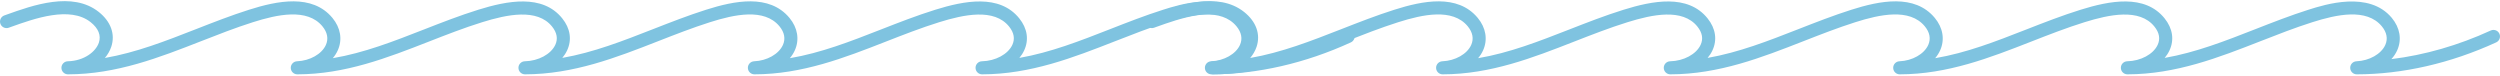 <?xml version="1.0" encoding="UTF-8"?> <svg xmlns="http://www.w3.org/2000/svg" width="458" height="14" viewBox="0 0 458 14" fill="none"> <path d="M179.916 13.618C179.261 13.618 178.727 13.091 178.719 12.435C178.712 11.779 179.234 11.24 179.89 11.225C182.371 11.172 184.661 9.939 185.458 8.226C185.972 7.122 185.773 5.991 184.865 4.864C182.14 1.477 176.595 2.658 172.07 4.065C168.743 5.1 165.439 6.391 162.244 7.64C154.742 10.573 146.984 13.606 138.208 13.618C138.207 13.618 138.207 13.618 138.206 13.618C137.555 13.618 137.024 13.098 137.01 12.447C136.996 11.795 137.507 11.252 138.159 11.226C140.519 11.133 142.688 9.901 143.433 8.232C143.936 7.106 143.714 5.922 142.791 4.809C140.011 1.454 134.532 2.651 130.068 4.068C126.842 5.092 123.634 6.347 120.532 7.56C112.933 10.532 105.075 13.605 96.177 13.618C96.177 13.618 96.177 13.618 96.176 13.618C95.521 13.618 94.987 13.091 94.979 12.436C94.972 11.78 95.494 11.24 96.15 11.226C98.635 11.172 100.929 9.937 101.728 8.222C102.242 7.12 102.043 5.99 101.139 4.864C98.416 1.477 92.87 2.658 88.342 4.066C85.014 5.1 81.712 6.391 78.517 7.639C71.01 10.573 63.248 13.606 54.467 13.618C54.467 13.618 54.467 13.618 54.466 13.618C53.815 13.618 53.283 13.098 53.269 12.447C53.256 11.795 53.767 11.252 54.418 11.226C56.784 11.132 58.957 9.9 59.703 8.23C60.205 7.106 59.983 5.924 59.06 4.81C56.282 1.455 50.801 2.65 46.337 4.067C43.111 5.091 39.904 6.346 36.803 7.56C29.205 10.532 21.349 13.605 12.452 13.618C12.452 13.618 12.451 13.618 12.45 13.618C11.795 13.618 11.262 13.092 11.254 12.437C11.246 11.782 11.766 11.241 12.422 11.226C15.43 11.155 17.561 9.458 18.111 7.818C18.555 6.496 18.034 5.198 16.608 4.064C12.825 1.059 6.297 3.398 1.974 4.945L1.599 5.08C0.976 5.298 0.293 4.978 0.07 4.356C-0.152 3.733 0.173 3.049 0.794 2.826L1.168 2.693C5.988 0.967 13.274 -1.639 18.095 2.19C20.317 3.956 21.15 6.285 20.38 8.58C20.13 9.321 19.731 10.008 19.211 10.622C24.958 9.624 30.332 7.522 35.931 5.331C39.069 4.104 42.313 2.834 45.613 1.787C50.793 0.141 57.213 -1.173 60.903 3.284C62.401 5.094 62.76 7.252 61.888 9.205C61.656 9.724 61.346 10.212 60.97 10.659C66.704 9.687 72.062 7.593 77.647 5.411C80.88 4.147 84.223 2.841 87.631 1.781C92.884 0.149 99.377 -1.147 103.003 3.365C104.484 5.207 104.802 7.291 103.897 9.232C103.668 9.722 103.369 10.184 103.011 10.609C108.732 9.606 114.084 7.513 119.661 5.331C122.799 4.104 126.044 2.835 129.344 1.787C134.523 0.142 140.94 -1.173 144.634 3.283C146.132 5.091 146.491 7.25 145.619 9.206C145.387 9.725 145.077 10.212 144.701 10.66C150.434 9.688 155.791 7.595 161.374 5.411C164.607 4.147 167.951 2.84 171.36 1.78C176.608 0.15 183.098 -1.147 186.73 3.365C188.213 5.208 188.532 7.293 187.627 9.237C187.4 9.726 187.102 10.185 186.745 10.611C192.465 9.607 197.818 7.513 203.393 5.331C206.53 4.104 209.774 2.834 213.075 1.787C216.116 0.822 224.191 -1.742 228.36 3.283C229.859 5.09 230.221 7.246 229.353 9.198C229.091 9.786 228.727 10.334 228.282 10.83C234.356 10.089 240.546 8.313 246.482 5.589C247.086 5.314 247.792 5.577 248.068 6.177C248.344 6.778 248.08 7.488 247.48 7.764C239.147 11.588 230.313 13.612 221.932 13.618H221.932C221.28 13.618 220.749 13.098 220.735 12.447C220.722 11.796 221.231 11.254 221.882 11.227C224.25 11.129 226.423 9.895 227.166 8.225C227.664 7.103 227.441 5.923 226.519 4.811C223.736 1.457 218.258 2.651 213.799 4.067C210.573 5.091 207.366 6.346 204.265 7.56C196.668 10.532 188.813 13.605 179.917 13.618C179.917 13.618 179.916 13.618 179.916 13.618Z" fill="#7FC3E0"></path> <path d="M389.739 13.618C389.084 13.618 388.55 13.091 388.542 12.435C388.535 11.779 389.057 11.24 389.713 11.225C392.194 11.172 394.484 9.939 395.281 8.226C395.795 7.122 395.596 5.991 394.688 4.864C391.963 1.477 386.418 2.658 381.893 4.065C378.566 5.1 375.262 6.391 372.067 7.64C364.565 10.573 356.807 13.606 348.031 13.618C348.03 13.618 348.03 13.618 348.029 13.618C347.378 13.618 346.847 13.098 346.833 12.447C346.819 11.795 347.33 11.252 347.982 11.226C350.342 11.133 352.511 9.901 353.256 8.232C353.759 7.106 353.537 5.922 352.614 4.809C349.834 1.454 344.355 2.651 339.891 4.068C336.665 5.092 333.457 6.347 330.355 7.56C322.756 10.532 314.898 13.605 306 13.618C306 13.618 306 13.618 305.999 13.618C305.344 13.618 304.81 13.091 304.802 12.436C304.795 11.78 305.317 11.24 305.973 11.226C308.458 11.172 310.752 9.937 311.551 8.222C312.065 7.12 311.866 5.99 310.962 4.864C308.239 1.477 302.693 2.658 298.165 4.066C294.837 5.1 291.535 6.391 288.34 7.639C280.833 10.573 273.071 13.606 264.29 13.618C264.289 13.618 264.289 13.618 264.289 13.618C263.638 13.618 263.106 13.098 263.092 12.447C263.079 11.795 263.59 11.252 264.241 11.226C266.607 11.132 268.78 9.9 269.526 8.23C270.027 7.106 269.805 5.924 268.883 4.81C266.105 1.455 260.624 2.65 256.16 4.067C252.934 5.091 249.727 6.346 246.626 7.56C239.028 10.532 231.171 13.605 222.275 13.618C222.275 13.618 222.274 13.618 222.273 13.618C221.618 13.618 221.085 13.092 221.077 12.437C221.069 11.782 221.589 11.241 222.245 11.226C225.253 11.155 227.384 9.458 227.934 7.818C228.378 6.496 227.857 5.198 226.431 4.064C222.648 1.059 216.12 3.398 211.797 4.945L211.422 5.08C210.799 5.298 210.116 4.978 209.893 4.356C209.671 3.733 209.996 3.049 210.617 2.826L210.991 2.693C215.811 0.967 223.097 -1.639 227.918 2.19C230.14 3.956 230.973 6.285 230.203 8.58C229.953 9.321 229.554 10.008 229.034 10.622C234.781 9.624 240.155 7.522 245.754 5.331C248.892 4.104 252.136 2.834 255.436 1.787C260.616 0.141 267.036 -1.173 270.726 3.284C272.224 5.094 272.583 7.252 271.711 9.205C271.479 9.724 271.168 10.212 270.793 10.659C276.527 9.687 281.885 7.593 287.47 5.411C290.703 4.147 294.046 2.841 297.454 1.781C302.707 0.149 309.2 -1.147 312.826 3.365C314.307 5.207 314.625 7.291 313.72 9.232C313.491 9.722 313.192 10.184 312.834 10.609C318.555 9.606 323.907 7.513 329.484 5.331C332.622 4.104 335.867 2.835 339.167 1.787C344.346 0.142 350.763 -1.173 354.457 3.283C355.955 5.091 356.314 7.25 355.442 9.206C355.21 9.725 354.9 10.212 354.524 10.66C360.257 9.688 365.614 7.595 371.197 5.411C374.43 4.147 377.774 2.84 381.183 1.78C386.431 0.15 392.921 -1.147 396.553 3.365C398.036 5.208 398.355 7.293 397.45 9.237C397.223 9.726 396.925 10.185 396.568 10.611C402.288 9.607 407.641 7.513 413.216 5.331C416.353 4.104 419.597 2.834 422.898 1.787C425.939 0.822 434.014 -1.742 438.183 3.283C439.682 5.09 440.044 7.246 439.176 9.198C438.914 9.786 438.55 10.334 438.105 10.83C444.179 10.089 450.369 8.313 456.305 5.589C456.909 5.314 457.615 5.577 457.891 6.177C458.167 6.778 457.903 7.488 457.303 7.764C448.97 11.588 440.136 13.612 431.755 13.618H431.755C431.103 13.618 430.572 13.098 430.558 12.447C430.545 11.796 431.054 11.254 431.705 11.227C434.073 11.129 436.246 9.895 436.989 8.225C437.487 7.103 437.264 5.923 436.342 4.811C433.559 1.457 428.081 2.651 423.622 4.067C420.396 5.091 417.189 6.346 414.088 7.56C406.491 10.532 398.636 13.605 389.74 13.618C389.74 13.618 389.739 13.618 389.739 13.618Z" fill="#7FC3E0"></path> </svg> 